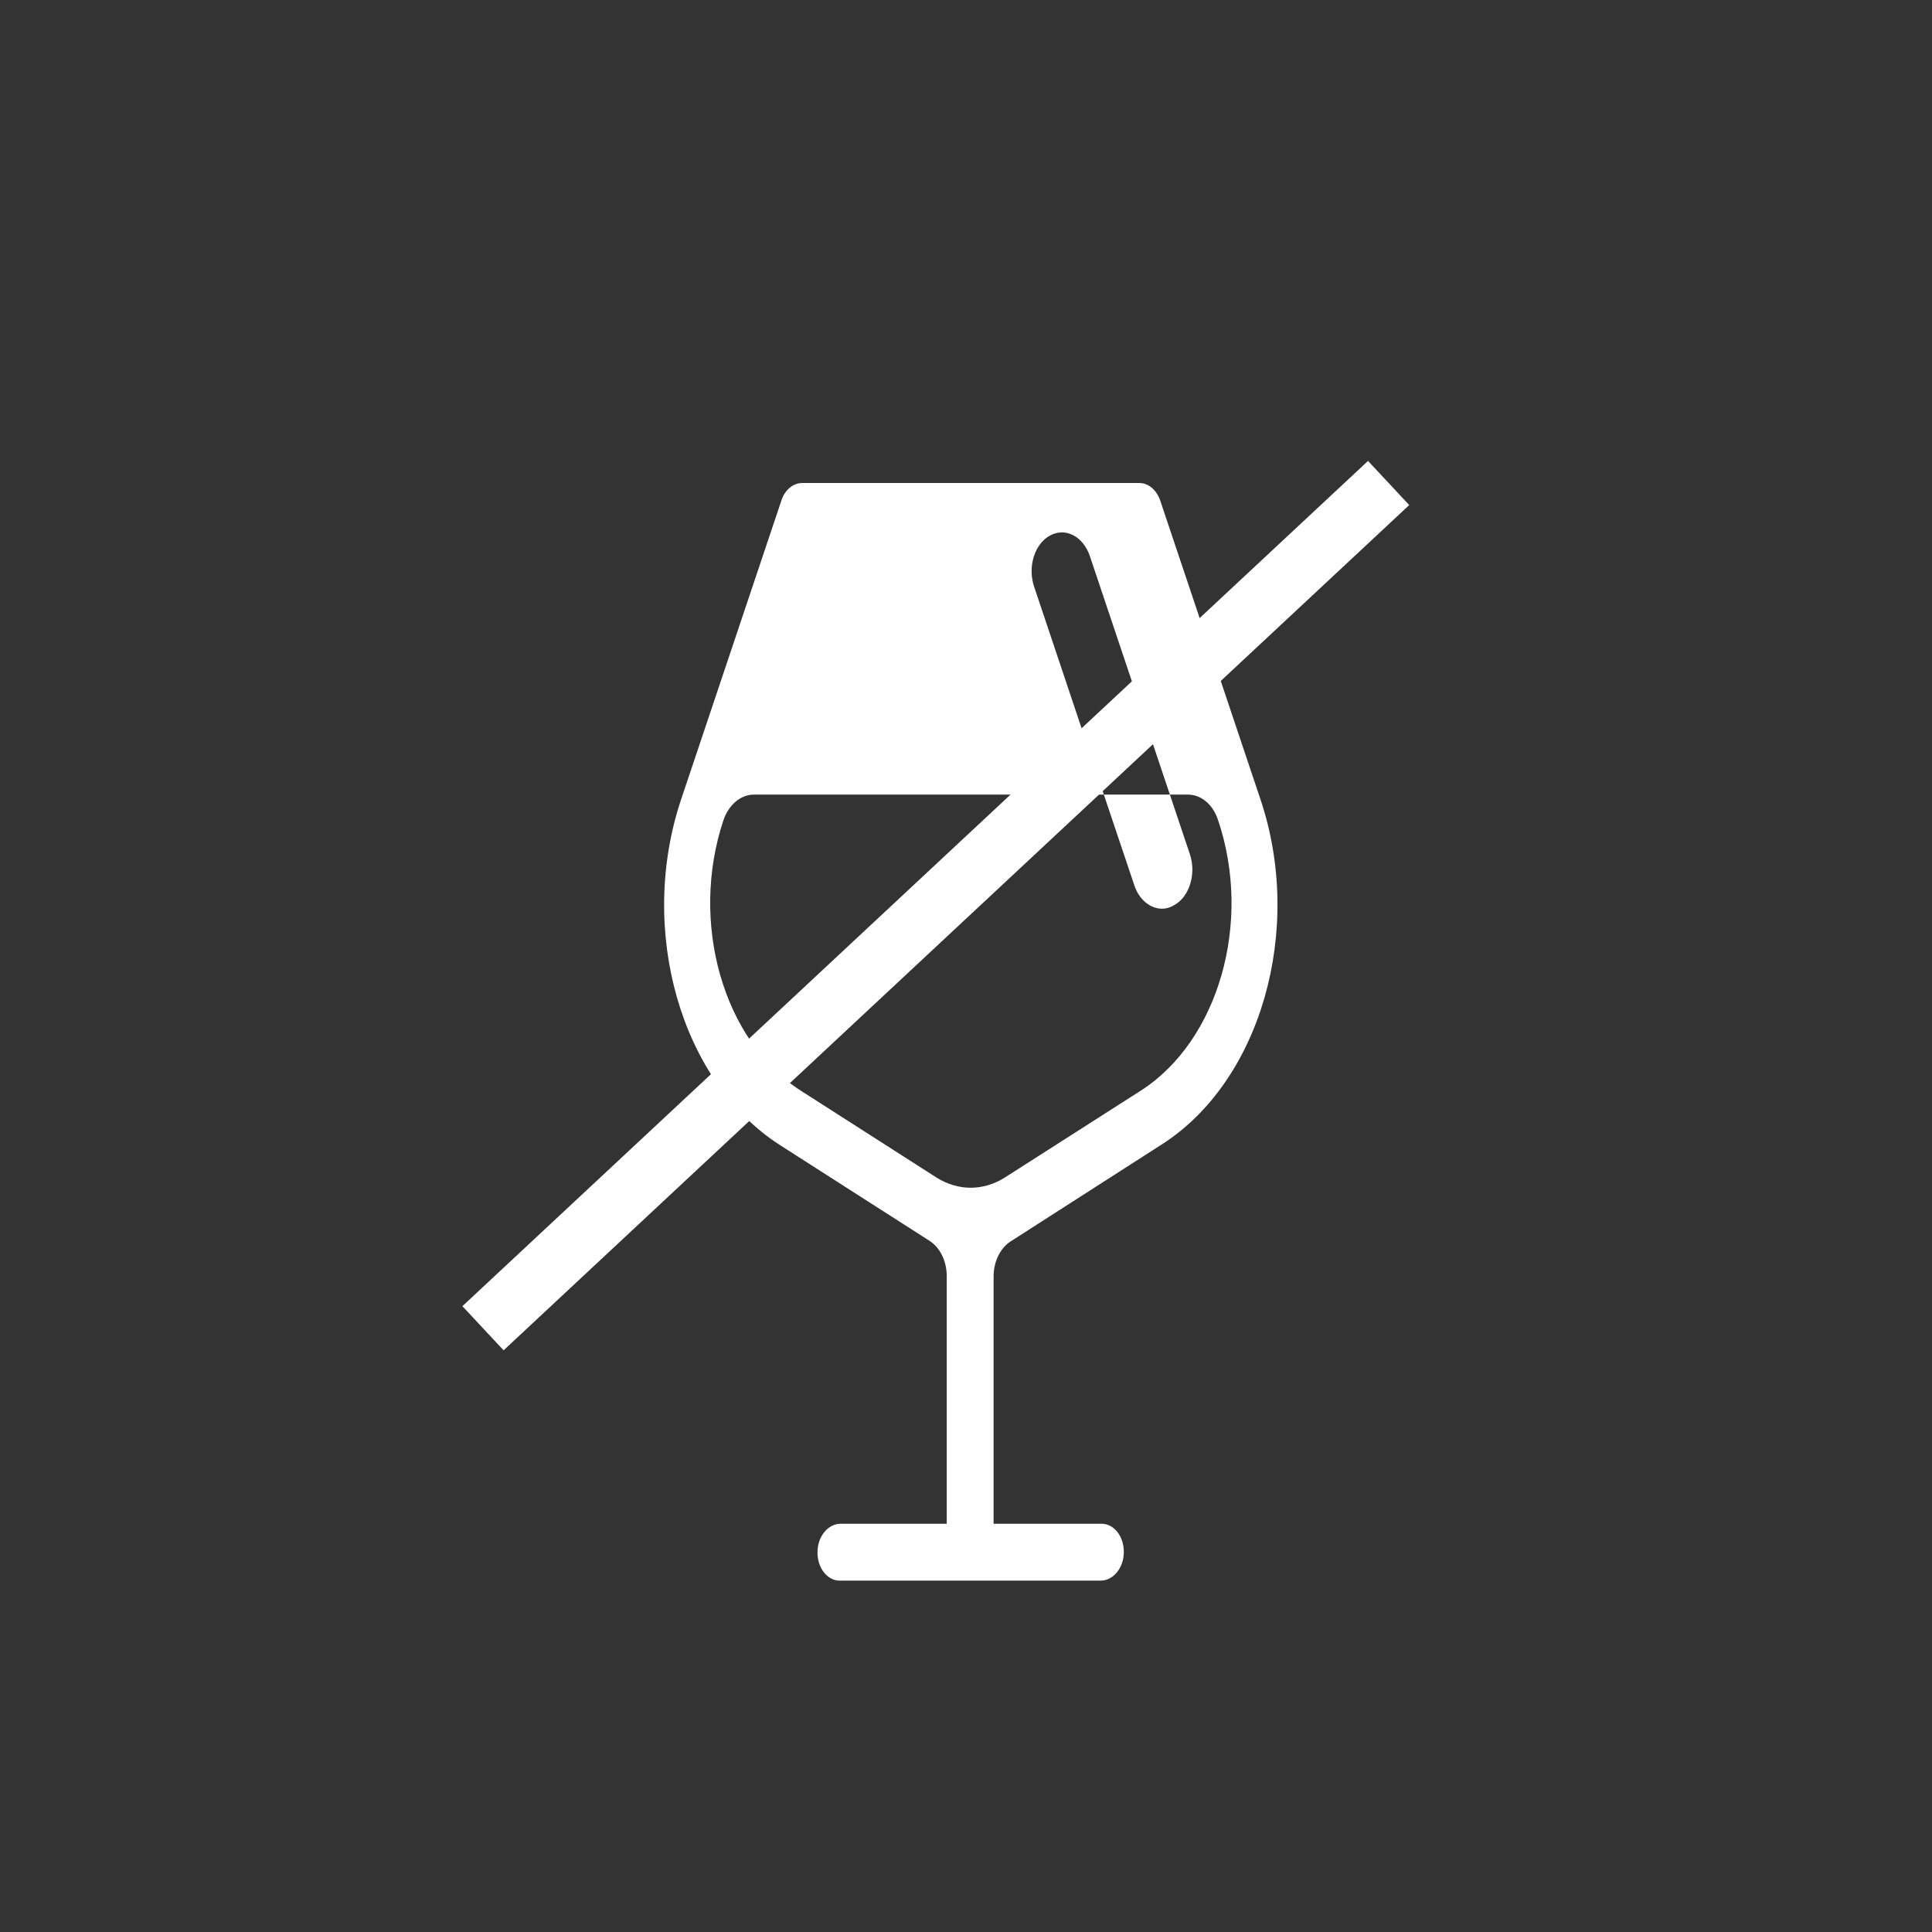 <?xml version="1.0" encoding="UTF-8"?> <svg xmlns="http://www.w3.org/2000/svg" viewBox="1984 2484 32 32" width="32" height="32"><rect x="1984" y="2484" width="32" height="32" fill="#333333" stroke="none"/><path fill="#ffffff" stroke="none" fill-opacity="1" stroke-width="1" stroke-opacity="1" color="rgb(51, 51, 51)" id="tSvg1368e647ab0" d="M 2003.219 2492.297 C 2003.772 2493.944 2004.324 2495.591 2004.877 2497.239 C 2005.603 2499.4 2004.882 2501.916 2003.234 2502.961 C 2002.403 2503.494 2001.571 2504.028 2000.74 2504.561 C 2000.568 2504.671 2000.457 2504.896 2000.457 2505.141 C 2000.457 2506.507 2000.457 2507.873 2000.457 2509.238 C 2001.054 2509.238 2001.65 2509.238 2002.246 2509.238 C 2002.453 2509.238 2002.619 2509.451 2002.614 2509.715 C 2002.609 2509.98 2002.433 2510.18 2002.231 2510.18 C 2000.79 2510.18 1999.349 2510.18 1997.907 2510.18 C 1997.701 2510.18 1997.535 2509.967 1997.54 2509.703 C 1997.545 2509.438 1997.721 2509.238 1997.923 2509.238 C 1998.509 2509.238 1999.095 2509.238 1999.681 2509.238 C 1999.681 2507.87 1999.681 2506.503 1999.681 2505.135 C 1999.681 2504.89 1999.57 2504.664 1999.399 2504.554 C 1998.573 2504.025 1997.746 2503.496 1996.92 2502.967 C 1995.277 2501.916 1994.556 2499.406 1995.282 2497.239 C 1995.835 2495.591 1996.387 2493.944 1996.94 2492.297 C 1996.995 2492.116 1997.136 2492 1997.288 2492 C 1999.149 2492 2001.01 2492 2002.871 2492C 2003.022 2492 2003.159 2492.116 2003.219 2492.297Z M 1996.486 2497.161 C 1996.27 2497.161 1996.068 2497.329 1995.982 2497.587 C 1995.418 2499.277 1995.977 2501.238 1997.262 2502.064 C 1998.012 2502.544 1998.761 2503.023 1999.51 2503.503 C 1999.868 2503.729 2000.286 2503.729 2000.644 2503.503 C 2001.395 2503.023 2002.146 2502.544 2002.896 2502.064 C 2004.182 2501.238 2004.746 2499.277 2004.176 2497.587 C 2004.091 2497.322 2003.894 2497.161 2003.673 2497.161 C 2003.574 2497.161 2003.475 2497.161 2003.377 2497.161 C 2003.487 2497.49 2003.597 2497.819 2003.708 2498.148 C 2003.819 2498.477 2003.698 2498.858 2003.446 2498.993 C 2003.38 2499.032 2003.315 2499.051 2003.249 2499.051 C 2003.053 2499.051 2002.866 2498.903 2002.786 2498.658 C 2002.618 2498.159 2002.451 2497.66 2002.283 2497.161C 2000.351 2497.161 1998.419 2497.161 1996.486 2497.161Z M 2003.377 2497.161 C 2002.934 2495.843 2002.492 2494.525 2002.05 2493.206 C 2001.939 2492.884 2001.647 2492.729 2001.39 2492.871 C 2001.138 2493.006 2001.017 2493.387 2001.128 2493.716 C 2001.513 2494.864 2001.898 2496.013 2002.283 2497.161C 2002.648 2497.161 2003.012 2497.161 2003.377 2497.161Z"></path><path fill="transparent" stroke="#ffffff" fill-opacity="1" stroke-width="1" stroke-opacity="1" color="rgb(51, 51, 51)" id="tSvg1000056ee66" d="M 1992 2506 C 1992 2506 2007 2492 2007 2492 C 2007 2492 2007 2492 2007 2492" style=""></path><defs> </defs></svg> 